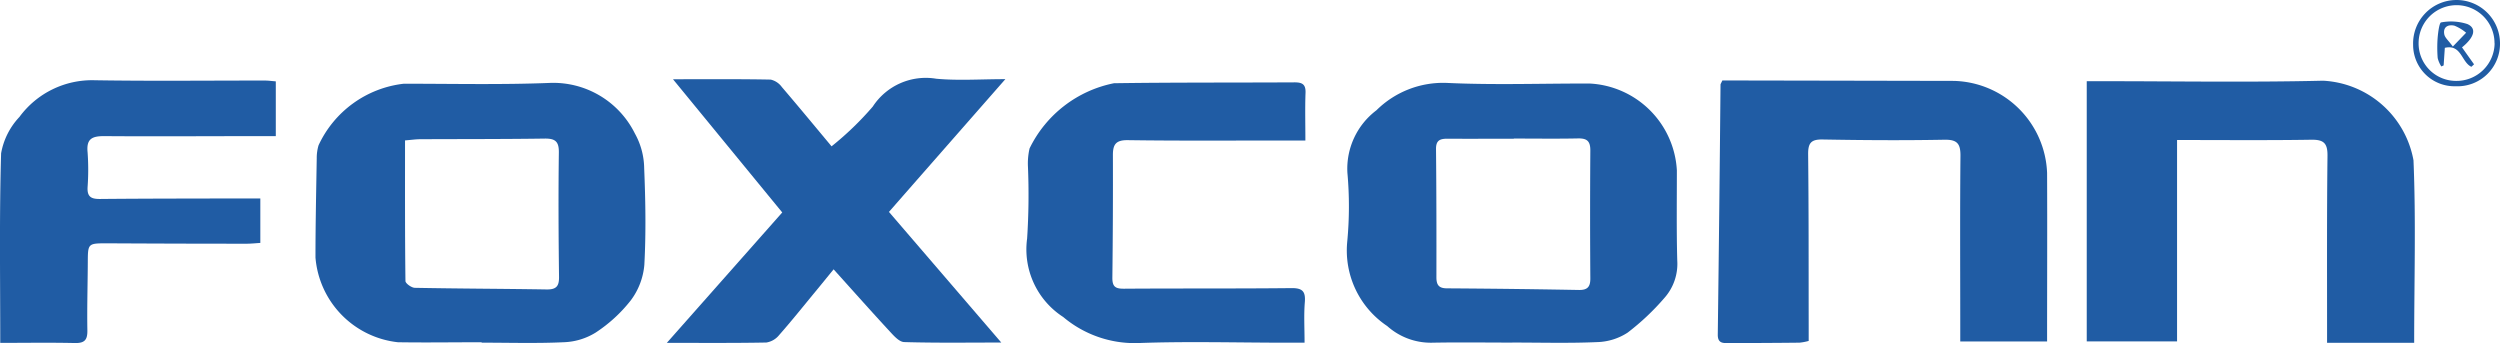 <svg xmlns="http://www.w3.org/2000/svg" width="101.141" height="13.885" viewBox="0 0 101.141 13.885"><defs><style>.a{fill:#205ca4;}</style></defs><g transform="translate(0)"><path class="a" d="M521.152,42.129c-1.093,0-2.186-.016-3.279.005a2.644,2.644,0,0,1-1.783-.674,3.675,3.675,0,0,1-1.619-3.4,15.075,15.075,0,0,0,.008-2.8,2.963,2.963,0,0,1,1.174-2.529,3.831,3.831,0,0,1,2.86-1.107c1.918.089,3.842.02,5.764.024a3.723,3.723,0,0,1,3.531,3.514c0,1.217-.017,2.434.016,3.649a2.074,2.074,0,0,1-.517,1.508,9.836,9.836,0,0,1-1.49,1.406,2.366,2.366,0,0,1-1.228.384c-1.144.051-2.292.018-3.437.018Zm.06-8.256v.008c-.9,0-1.8.005-2.7,0-.3,0-.451.077-.448.418.017,1.728.019,3.456.016,5.186,0,.3.089.447.42.449q2.672.017,5.344.066c.342.006.465-.122.463-.464q-.019-2.592,0-5.186c0-.376-.139-.488-.5-.481-.864.018-1.728.005-2.592.005Z" transform="translate(-459.968 -28.269)"/><path class="a" d="M127.252,42.106c-1.129,0-2.258.018-3.386,0a3.756,3.756,0,0,1-3.337-3.427c0-1.34.029-2.68.051-4.02a1.818,1.818,0,0,1,.073-.519,4.344,4.344,0,0,1,3.449-2.493c1.975,0,3.952.046,5.924-.033a3.683,3.683,0,0,1,3.425,2.047,2.954,2.954,0,0,1,.376,1.4c.054,1.3.077,2.611.007,3.912a2.784,2.784,0,0,1-.546,1.435,5.911,5.911,0,0,1-1.429,1.31,2.614,2.614,0,0,1-1.276.387c-1.109.053-2.221.018-3.332.018v-.007Zm-3.1-8.168c0,1.926-.006,3.808.017,5.689,0,.1.245.274.378.277,1.778.034,3.557.037,5.335.066.4.006.508-.14.5-.527-.021-1.673-.029-3.346-.007-5.018.006-.456-.161-.565-.584-.559-1.673.024-3.346.018-5.018.026-.189,0-.377.029-.624.048Z" transform="translate(-107.766 -28.26)"/><path class="a" d="M810.457,41.427h-3.524v-.581c0-2.329-.01-4.657.017-6.986.006-.517-.161-.656-.662-.648-1.779.028-3.558.011-5.424.011v8.147H797.21V30.844h.614c2.981,0,5.964.051,8.944-.02a3.923,3.923,0,0,1,3.661,3.22C810.531,36.471,810.457,38.9,810.457,41.427Z" transform="translate(-712.788 -27.559)"/><path class="a" d="M656.467,30.741h.634q4.368.008,8.735.017a3.872,3.872,0,0,1,3.763,3.725c.01,2.257,0,4.514,0,6.816h-3.513v-.625c0-2.294-.014-4.589.008-6.882.005-.5-.137-.664-.653-.654-1.64.03-3.283.02-4.923-.01-.477-.008-.591.15-.586.607.025,2.312.018,4.623.022,6.935v.608a2.172,2.172,0,0,1-.37.07c-.953.011-1.906.014-2.859.019-.238,0-.453.012-.449-.346q.065-5.054.111-10.11c0-.031.026-.062.074-.17Z" transform="translate(-586.781 -27.485)"/><path class="a" d="M268.458,29.9c-1.618,1.846-3.159,3.6-4.712,5.374l4.544,5.285c-1.412,0-2.67.019-3.927-.019-.2-.006-.412-.245-.572-.418-.753-.814-1.49-1.644-2.284-2.525-.27.331-.507.624-.748.915-.483.585-.956,1.178-1.457,1.746a.831.831,0,0,1-.516.3c-1.3.025-2.6.014-4.026.014l4.669-5.276-4.42-5.389c1.394,0,2.673-.011,3.953.014a.773.773,0,0,1,.45.3c.685.8,1.354,1.611,2.012,2.4a12.411,12.411,0,0,0,1.668-1.609,2.561,2.561,0,0,1,2.566-1.126c.889.083,1.79.017,2.8.017Z" transform="translate(-227.782 -26.701)"/><path class="a" d="M.009,41.287c0-2.629-.04-5.151.035-7.668a2.863,2.863,0,0,1,.74-1.469,3.645,3.645,0,0,1,3.059-1.486c2.292.037,4.584.01,6.877.012.138,0,.275.02.437.033v2.215h-.6c-2.116,0-4.232.016-6.349,0-.486,0-.717.111-.666.646a9.866,9.866,0,0,1,0,1.426c-.019.382.145.474.5.471,1.975-.019,3.95-.017,5.925-.022h.564v1.8c-.19.012-.376.032-.562.032q-2.8,0-5.607-.016c-.809,0-.807-.006-.811.776-.005.917-.033,1.834-.017,2.75.006.395-.123.518-.518.508C2,41.272.983,41.289.009,41.289Z" transform="translate(0.001 -27.417)"/><path class="a" d="M403.468,33.831h-1.2c-1.994,0-3.989.014-5.982-.015-.479-.007-.609.164-.608.6q.008,2.488-.022,4.976c0,.361.133.436.469.434,2.259-.016,4.518,0,6.776-.024.455-.005.577.14.541.577-.042.52-.01,1.046-.01,1.631h-.717c-2.012,0-4.026-.06-6.035.016a4.49,4.49,0,0,1-3.012-1.055,3.255,3.255,0,0,1-1.46-3.178,27.446,27.446,0,0,0,.033-2.909,2.68,2.68,0,0,1,.066-.734,4.853,4.853,0,0,1,3.416-2.637c2.435-.035,4.87-.022,7.306-.035.3,0,.454.073.442.417-.023.63-.006,1.261-.006,1.936Z" transform="translate(-350.654 -28.146)"/><path class="a" d="M923.622,3.488a1.674,1.674,0,0,1-1.732-1.676,1.758,1.758,0,1,1,3.515-.077,1.719,1.719,0,0,1-1.781,1.754Zm1.561-1.735a1.535,1.535,0,0,0-3.071-.018,1.516,1.516,0,0,0,1.5,1.537,1.542,1.542,0,0,0,1.575-1.52Z" transform="translate(-824.264 0.001)"/><path class="a" d="M932.52,10.088c-.4-.179-.4-.924-1.074-.767-.016.23-.032.47-.048.711l-.094.042a1.117,1.117,0,0,1-.147-.34,5.3,5.3,0,0,1,0-.841c.019-.212.069-.591.138-.6a2.157,2.157,0,0,1,1.06.065c.388.169.292.534-.214.944.161.228.324.457.487.686Zm-.749-.82.536-.557a1.738,1.738,0,0,0-.472-.286c-.248-.057-.472.043-.41.355.028.137.172.25.345.488Z" transform="translate(-832.537 -7.386)"/></g></svg>